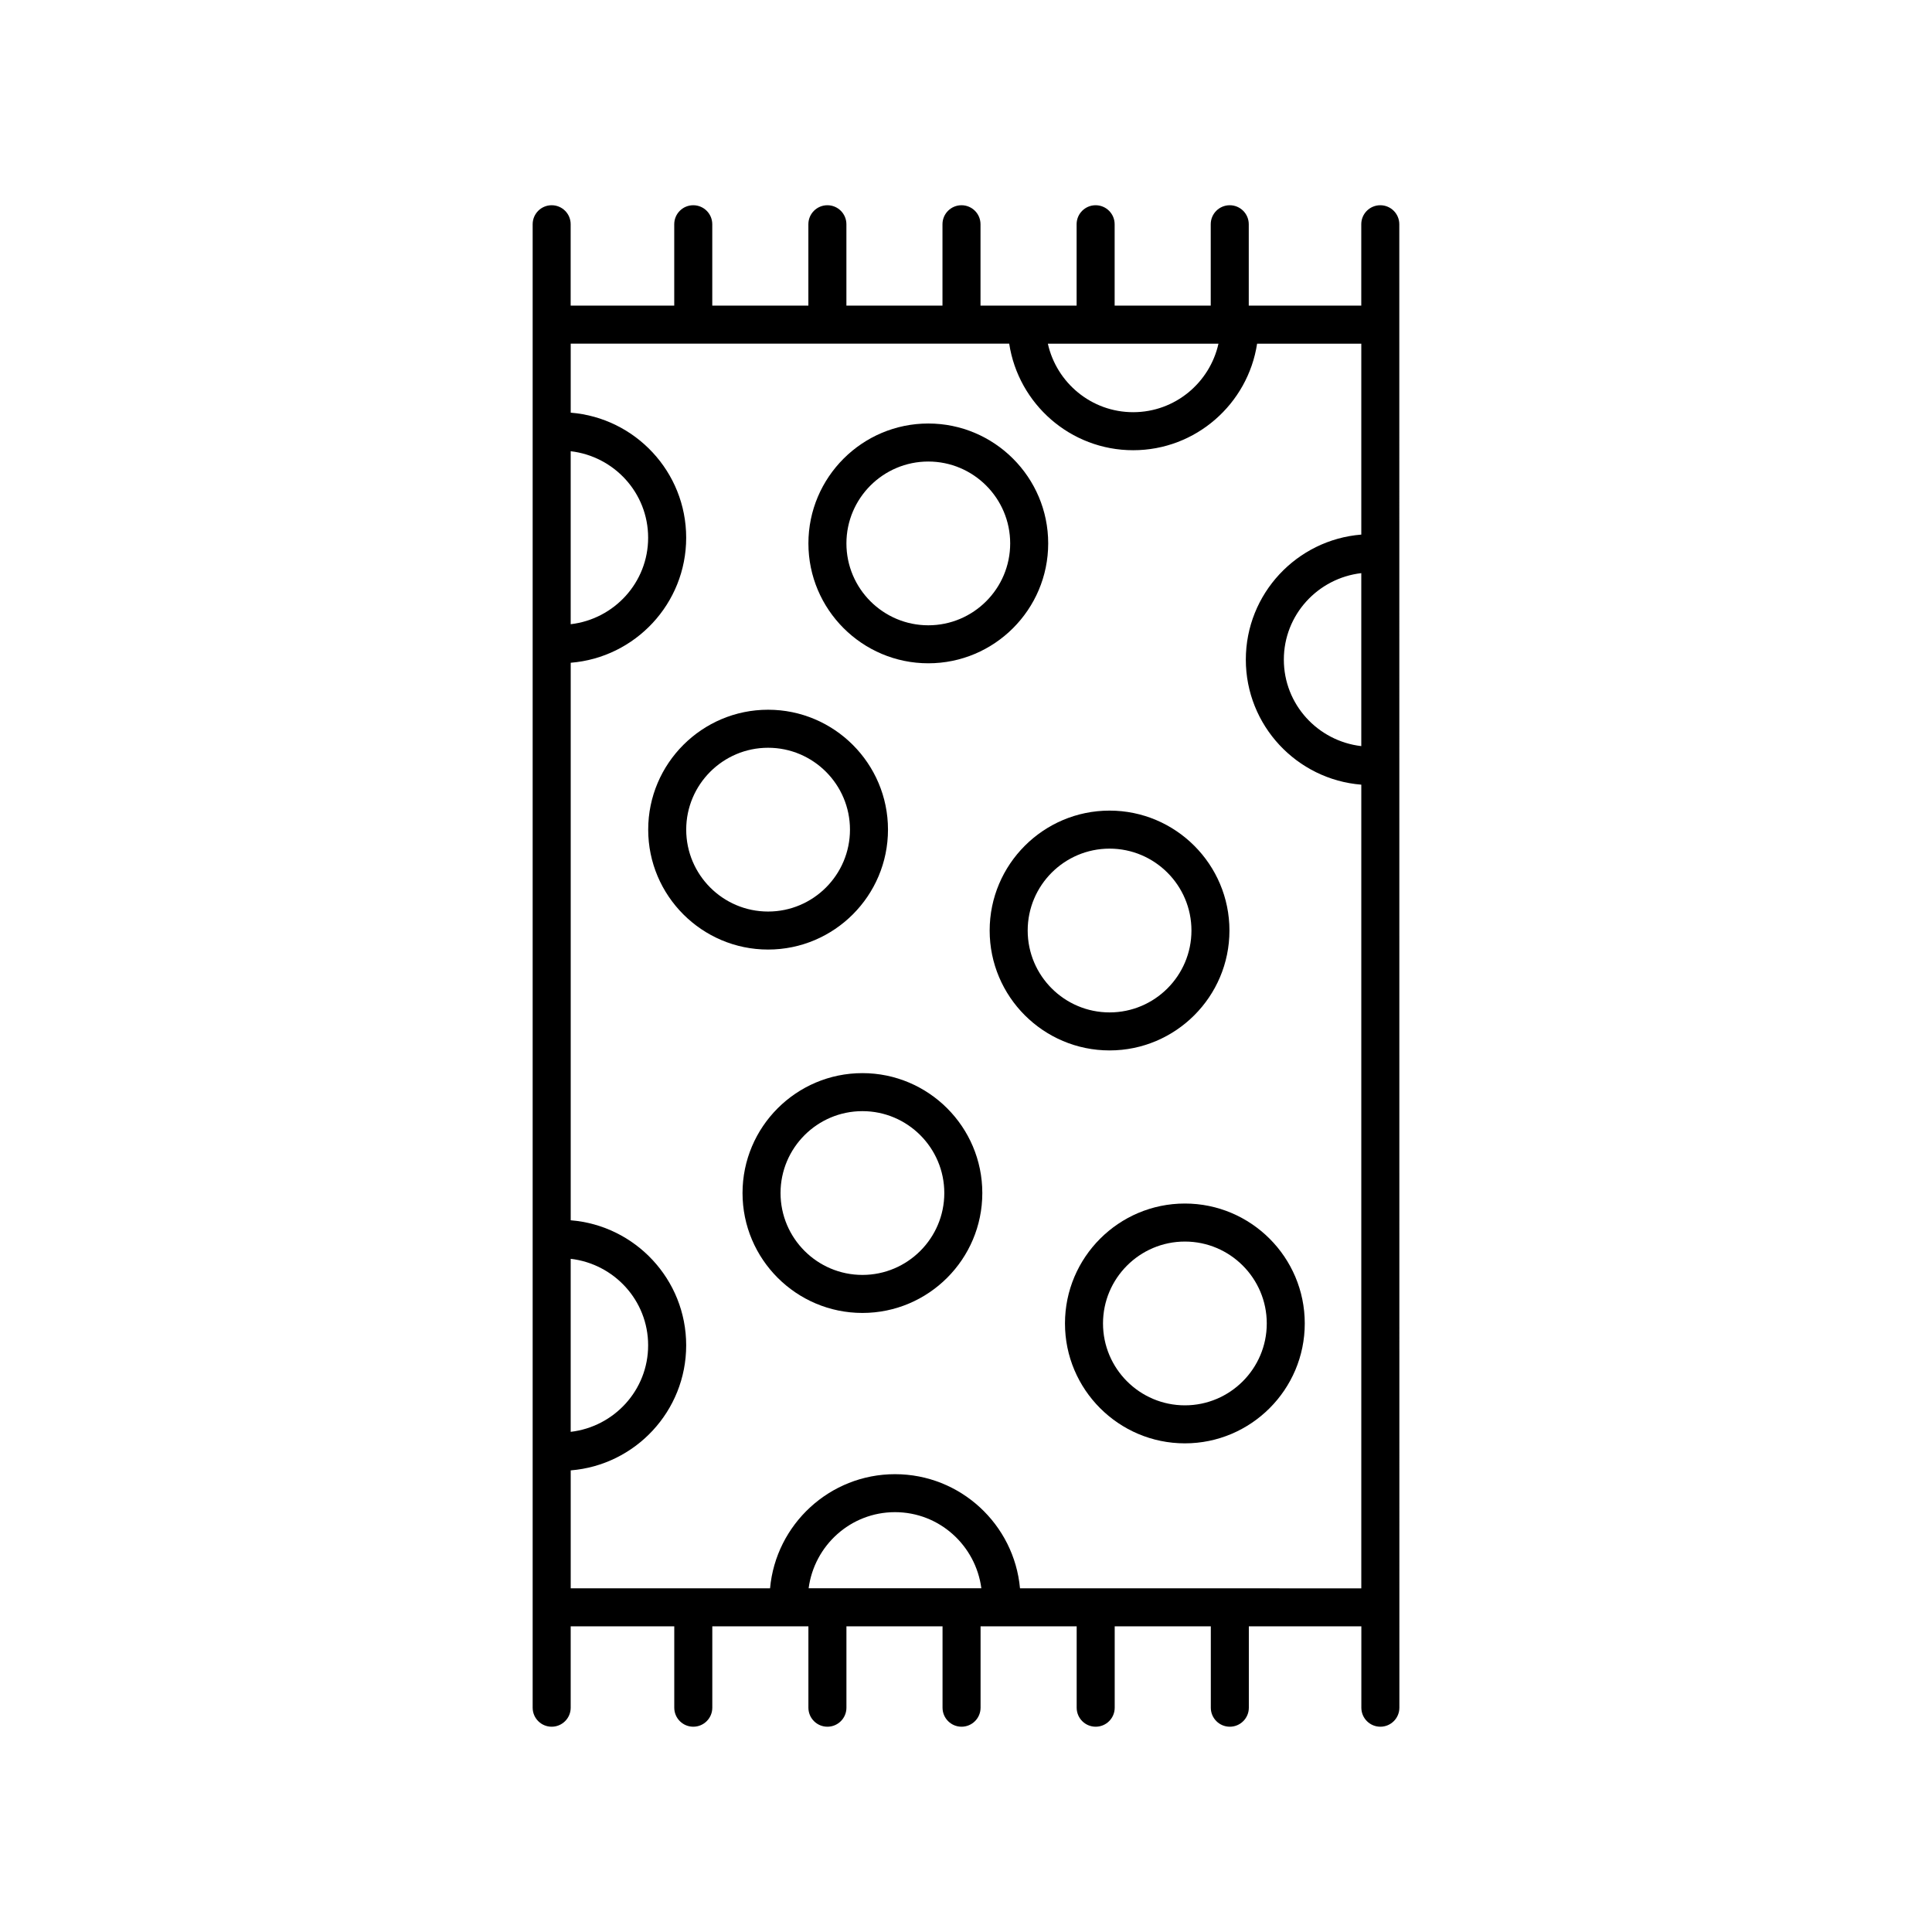 <?xml version="1.0" encoding="UTF-8"?>
<!-- Uploaded to: ICON Repo, www.svgrepo.com, Generator: ICON Repo Mixer Tools -->
<svg fill="#000000" width="800px" height="800px" version="1.1" viewBox="144 144 512 512" xmlns="http://www.w3.org/2000/svg">
 <g>
  <path d="m290.2 198.39c-2.781 0-5.039 2.254-5.039 5.039v393.13c0 2.785 2.258 5.039 5.039 5.039s5.039-2.254 5.039-5.039v-21.566h27.449v21.566c0 2.785 2.258 5.039 5.039 5.039s5.039-2.254 5.039-5.039v-21.566h25.469v21.566c0 2.785 2.258 5.039 5.039 5.039s5.039-2.254 5.039-5.039v-21.566h25.469v21.566c0 2.785 2.258 5.039 5.039 5.039s5.039-2.254 5.039-5.039v-21.566h25.469v21.566c0 2.785 2.258 5.039 5.039 5.039s5.039-2.254 5.039-5.039v-21.566h25.469v21.566c0 2.785 2.258 5.039 5.039 5.039s5.039-2.254 5.039-5.039v-21.566h29.816v21.566c0 2.785 2.258 5.039 5.039 5.039s5.039-2.254 5.039-5.039l-0.02-393.13c0-2.785-2.258-5.039-5.039-5.039s-5.039 2.254-5.039 5.039v21.566h-29.816v-21.566c0-2.785-2.258-5.039-5.039-5.039s-5.039 2.254-5.039 5.039v21.566h-25.465v-21.566c0-2.785-2.258-5.039-5.039-5.039s-5.039 2.254-5.039 5.039v21.566h-25.469v-21.566c0-2.785-2.258-5.039-5.039-5.039s-5.039 2.254-5.039 5.039v21.566h-25.461v-21.566c0-2.785-2.258-5.039-5.039-5.039s-5.039 2.254-5.039 5.039v21.566h-25.469v-21.566c0-2.785-2.258-5.039-5.039-5.039s-5.039 2.254-5.039 5.039v21.566h-27.449v-21.566c0.008-2.781-2.25-5.039-5.031-5.039zm5.039 279.21c11.523 1.344 20.523 11.047 20.523 22.922 0 11.879-9.004 21.582-20.523 22.93zm0-214.02c11.523 1.344 20.523 11.047 20.523 22.922s-9.004 21.578-20.523 22.922zm63.055 301.33c1.5-11.352 11.133-20.172 22.887-20.172s21.387 8.82 22.887 20.172zm146.46-223.18c-11.523-1.344-20.523-11.047-20.523-22.922s9.004-21.578 20.523-22.922zm-37.848-106.65c-2.312 10.367-11.551 18.156-22.605 18.156-11.055 0-20.297-7.789-22.609-18.156zm-55.457 0c2.438 15.961 16.219 28.234 32.848 28.234 16.625 0 30.406-12.277 32.848-28.234h27.613v50.594c-17.098 1.367-30.602 15.688-30.602 33.137 0 17.445 13.504 31.766 30.602 33.137v212.98l-90.449-0.004c-1.535-16.934-15.793-30.25-33.121-30.25-17.32 0-31.578 13.316-33.117 30.25h-52.828v-31.258c17.098-1.367 30.602-15.695 30.602-33.141 0-17.445-13.504-31.766-30.602-33.137v-147.75c17.098-1.367 30.602-15.688 30.602-33.137 0-17.445-13.504-31.766-30.602-33.137v-18.293l116.21 0.004z"/>
  <path d="m315.78 363.86c0 17.527 14.258 31.781 31.773 31.781s31.773-14.254 31.773-31.781c0-17.523-14.258-31.773-31.773-31.773-17.516-0.004-31.773 14.254-31.773 31.773zm31.773-21.695c11.965 0 21.699 9.734 21.699 21.699s-9.734 21.703-21.699 21.703c-11.965 0-21.699-9.738-21.699-21.703s9.734-21.699 21.699-21.699z"/>
  <path d="m390.01 319.78c17.523 0 31.773-14.254 31.773-31.773 0-17.523-14.258-31.773-31.773-31.773-17.516 0-31.773 14.254-31.773 31.773 0 17.52 14.258 31.773 31.773 31.773zm0-53.469c11.965 0 21.699 9.734 21.699 21.699 0 11.965-9.734 21.699-21.699 21.699-11.965 0-21.699-9.734-21.699-21.699 0-11.965 9.734-21.699 21.699-21.699z"/>
  <path d="m406.27 390.6c0 17.523 14.258 31.773 31.773 31.773 17.516 0 31.773-14.254 31.773-31.773 0-17.527-14.258-31.781-31.773-31.781-17.516 0-31.773 14.254-31.773 31.781zm31.777-21.703c11.965 0 21.699 9.738 21.699 21.703s-9.734 21.699-21.699 21.699c-11.965 0-21.699-9.734-21.699-21.699s9.73-21.703 21.699-21.703z"/>
  <path d="m426.23 494.73c0 17.523 14.258 31.773 31.773 31.773s31.773-14.254 31.773-31.773c0-17.527-14.258-31.781-31.773-31.781s-31.773 14.254-31.773 31.781zm53.477 0c0 11.965-9.734 21.699-21.699 21.699-11.965 0-21.699-9.734-21.699-21.699s9.734-21.703 21.699-21.703c11.965 0 21.699 9.738 21.699 21.703z"/>
  <path d="m372.55 428.39c-17.523 0-31.773 14.254-31.773 31.781 0 17.523 14.258 31.773 31.773 31.773s31.773-14.254 31.773-31.773c0.004-17.527-14.254-31.781-31.773-31.781zm0 53.477c-11.965 0-21.699-9.734-21.699-21.699 0-11.965 9.734-21.703 21.699-21.703 11.965 0 21.699 9.738 21.699 21.703 0 11.965-9.734 21.699-21.699 21.699z"/>
 </g>
</svg>
